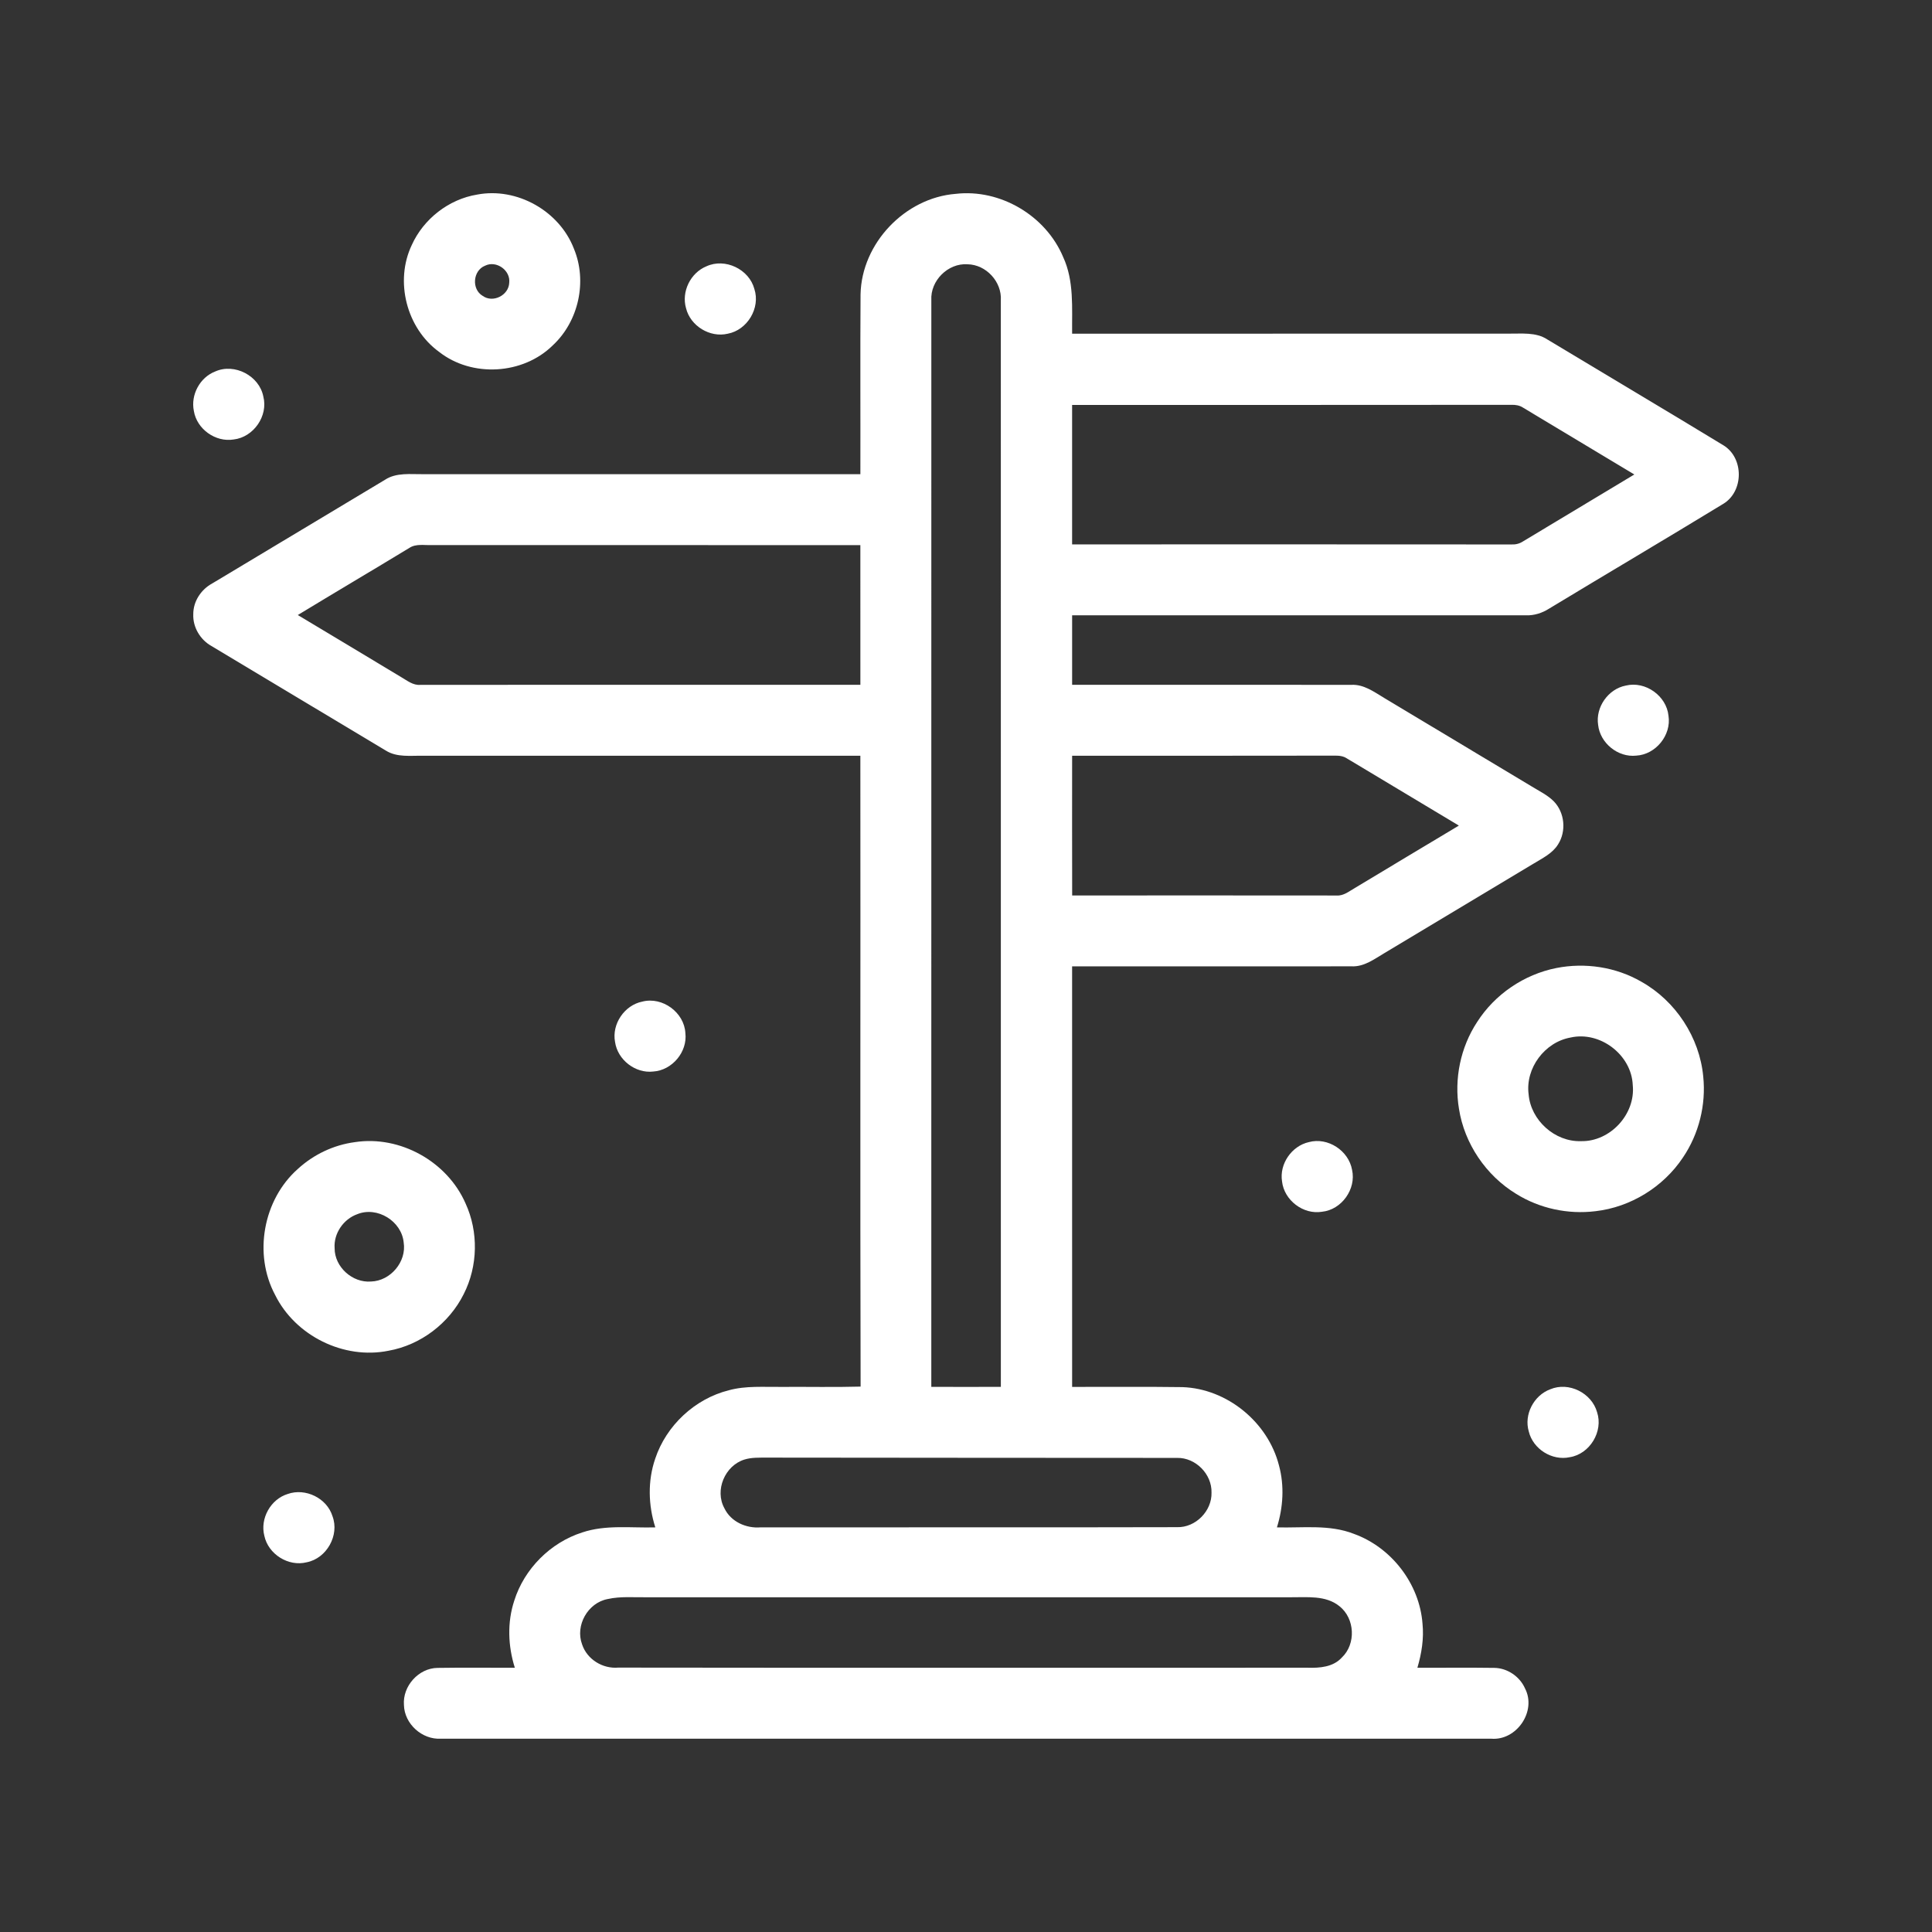 <svg width="100" height="100" viewBox="0 0 100 100" fill="none" xmlns="http://www.w3.org/2000/svg">
<rect x="0" y="0" width="100" height="100" fill="#333333" stroke="none"/>
<path d="M24.695 10.072C26.755 9.679 28.953 10.919 29.704 12.87C30.406 14.554 29.953 16.627 28.617 17.87C27.076 19.396 24.424 19.553 22.72 18.207C21.041 16.985 20.421 14.559 21.313 12.683C21.923 11.33 23.229 10.312 24.695 10.072ZM25.106 13.753C24.474 14.003 24.397 14.974 24.986 15.316C25.516 15.697 26.33 15.284 26.357 14.64C26.436 13.994 25.69 13.463 25.106 13.753Z" fill="white"/>
<path d="M44.542 15.231C44.598 12.594 46.839 10.241 49.465 10.034C51.774 9.764 54.132 11.164 55.028 13.303C55.603 14.545 55.478 15.943 55.493 17.272C63.02 17.268 70.545 17.272 78.071 17.269C78.751 17.28 79.497 17.176 80.097 17.575C83.136 19.405 86.188 21.215 89.217 23.057C90.265 23.71 90.259 25.42 89.211 26.07C86.213 27.898 83.189 29.683 80.185 31.5C79.823 31.732 79.403 31.866 78.971 31.849C71.145 31.846 63.32 31.851 55.493 31.848C55.49 33.046 55.492 34.245 55.493 35.445C60.314 35.447 65.136 35.444 69.957 35.447C70.592 35.418 71.122 35.812 71.64 36.123C74.18 37.647 76.72 39.171 79.26 40.694C79.658 40.941 80.093 41.144 80.427 41.48C80.99 42.059 81.081 43.021 80.647 43.702C80.358 44.173 79.843 44.416 79.388 44.695C76.812 46.238 74.239 47.782 71.664 49.328C71.137 49.64 70.606 50.048 69.96 50.017C65.137 50.022 60.314 50.017 55.492 50.019C55.492 57.274 55.489 64.531 55.493 71.786C57.396 71.792 59.301 71.77 61.203 71.797C63.517 71.877 65.631 73.615 66.2 75.851C66.485 76.901 66.417 78.023 66.093 79.057C67.421 79.093 68.808 78.894 70.077 79.392C72.022 80.094 73.475 81.977 73.629 84.044C73.706 84.813 73.582 85.585 73.364 86.323C74.689 86.329 76.014 86.309 77.339 86.329C78.017 86.336 78.658 86.771 78.932 87.387C79.551 88.567 78.5 90.111 77.178 89.994C59.059 89.994 40.939 89.992 22.82 89.994C21.845 90.053 20.929 89.226 20.908 88.248C20.833 87.274 21.667 86.341 22.648 86.33C23.981 86.308 25.314 86.329 26.648 86.323C26.294 85.203 26.247 83.976 26.617 82.853C27.135 81.203 28.489 79.844 30.136 79.319C31.356 78.909 32.658 79.093 33.919 79.057C33.553 77.91 33.52 76.648 33.913 75.504C34.483 73.787 35.962 72.403 37.719 71.961C38.606 71.717 39.535 71.797 40.443 71.786C41.811 71.776 43.178 71.808 44.545 71.77C44.517 60.887 44.544 50.002 44.532 39.118C36.992 39.117 29.451 39.117 21.911 39.118C21.26 39.103 20.551 39.216 19.97 38.849C16.96 37.05 13.956 35.24 10.948 33.439C10.364 33.114 9.975 32.463 10.004 31.791C9.999 31.125 10.409 30.511 10.986 30.198C13.962 28.408 16.942 26.625 19.92 24.838C20.512 24.446 21.247 24.553 21.917 24.543C29.456 24.544 36.995 24.544 44.533 24.543C44.541 21.439 44.521 18.335 44.542 15.231ZM48.206 15.54C48.204 34.288 48.206 53.035 48.204 71.783C49.404 71.788 50.604 71.788 51.804 71.783C51.801 53.037 51.804 34.292 51.803 15.546C51.862 14.584 51.041 13.693 50.077 13.679C49.067 13.61 48.146 14.531 48.206 15.54ZM55.492 20.959C55.492 23.366 55.492 25.771 55.492 28.178C63.073 28.179 70.652 28.172 78.233 28.181C78.441 28.191 78.647 28.143 78.824 28.027C80.743 26.865 82.674 25.721 84.593 24.559C82.675 23.403 80.751 22.258 78.834 21.1C78.655 20.981 78.44 20.947 78.23 20.954C70.651 20.965 63.071 20.956 55.492 20.959ZM21.193 28.357C19.271 29.524 17.335 30.666 15.414 31.834C17.197 32.906 18.985 33.97 20.765 35.048C21.075 35.225 21.379 35.484 21.762 35.448C29.352 35.441 36.942 35.448 44.533 35.444C44.533 33.035 44.535 30.625 44.532 28.215C37.144 28.212 29.755 28.218 22.367 28.212C21.976 28.232 21.54 28.13 21.193 28.357ZM55.493 39.117C55.492 41.528 55.489 43.938 55.495 46.349C60.058 46.348 64.624 46.345 69.189 46.351C69.547 46.376 69.832 46.129 70.125 45.965C71.917 44.882 73.715 43.81 75.511 42.732C73.575 41.573 71.64 40.413 69.707 39.251C69.419 39.059 69.061 39.124 68.737 39.112C64.323 39.123 59.908 39.114 55.493 39.117ZM38.533 75.546C37.522 75.858 36.98 77.133 37.495 78.068C37.83 78.769 38.627 79.121 39.38 79.055C46.562 79.048 53.744 79.064 60.926 79.046C61.883 79.073 62.733 78.211 62.708 77.258C62.734 76.302 61.885 75.44 60.927 75.461C53.846 75.453 46.763 75.459 39.682 75.446C39.298 75.449 38.904 75.431 38.533 75.546ZM31.451 82.767C30.425 82.961 29.763 84.134 30.129 85.114C30.385 85.889 31.195 86.386 32.002 86.315C43.895 86.332 55.788 86.318 67.682 86.321C68.306 86.341 69.005 86.289 69.454 85.793C70.196 85.09 70.131 83.771 69.332 83.139C68.62 82.558 67.645 82.683 66.79 82.674C55.701 82.678 44.607 82.677 33.517 82.674C32.828 82.687 32.128 82.615 31.451 82.767Z" fill="white"/>
<path d="M36.563 13.785C37.529 13.338 38.773 13.934 39.046 14.958C39.368 15.942 38.683 17.083 37.668 17.273C36.745 17.491 35.735 16.872 35.509 15.953C35.261 15.096 35.741 14.122 36.563 13.785Z" fill="white"/>
<path d="M11.137 19.229C12.137 18.779 13.421 19.449 13.629 20.522C13.891 21.527 13.125 22.629 12.095 22.747C11.157 22.903 10.184 22.209 10.034 21.27C9.862 20.438 10.345 19.536 11.137 19.229Z" fill="white"/>
<path d="M84.154 35.485C85.166 35.238 86.26 36.018 86.361 37.05C86.518 38.05 85.7 39.057 84.691 39.111C83.744 39.216 82.821 38.462 82.719 37.522C82.576 36.603 83.243 35.658 84.154 35.485Z" fill="white"/>
<path d="M80.552 50.106C82.042 49.809 83.639 50.051 84.955 50.813C86.73 51.807 87.969 53.694 88.159 55.72C88.311 57.188 87.933 58.702 87.102 59.923C86.09 61.438 84.398 62.484 82.584 62.691C81.164 62.867 79.687 62.551 78.472 61.792C76.915 60.842 75.798 59.196 75.516 57.391C75.259 55.845 75.594 54.209 76.456 52.899C77.371 51.466 78.886 50.437 80.552 50.106ZM81.289 53.703C79.955 53.941 78.945 55.29 79.121 56.64C79.231 57.986 80.48 59.11 81.832 59.066C83.344 59.099 84.664 57.668 84.511 56.164C84.448 54.597 82.82 53.355 81.289 53.703Z" fill="white"/>
<path d="M33.249 51.842C34.288 51.576 35.417 52.404 35.475 53.472C35.591 54.446 34.789 55.399 33.813 55.462C32.884 55.571 31.967 54.856 31.835 53.933C31.657 53.004 32.324 52.024 33.249 51.842Z" fill="white"/>
<path d="M18.369 59.117C20.707 58.757 23.152 60.125 24.096 62.287C24.773 63.759 24.738 65.535 24.003 66.98C23.252 68.49 21.773 69.619 20.11 69.914C17.794 70.385 15.284 69.14 14.241 67.027C13.108 64.912 13.62 62.097 15.414 60.506C16.228 59.758 17.271 59.261 18.369 59.117ZM18.496 62.845C17.779 63.098 17.264 63.842 17.32 64.608C17.317 65.58 18.244 66.411 19.208 66.331C20.213 66.301 21.054 65.305 20.894 64.307C20.787 63.206 19.527 62.428 18.496 62.845Z" fill="white"/>
<path d="M67.744 59.116C68.729 58.847 69.806 59.556 69.983 60.551C70.206 61.546 69.444 62.616 68.428 62.72C67.455 62.882 66.466 62.124 66.358 61.148C66.213 60.245 66.858 59.315 67.744 59.116Z" fill="white"/>
<path d="M80.239 71.91C81.2 71.503 82.386 72.1 82.665 73.097C82.994 74.091 82.29 75.26 81.252 75.424C80.335 75.624 79.346 75.002 79.129 74.091C78.87 73.217 79.39 72.224 80.239 71.91Z" fill="white"/>
<path d="M14.889 77.329C15.811 77.002 16.921 77.542 17.21 78.479C17.58 79.465 16.907 80.663 15.876 80.863C14.927 81.104 13.882 80.444 13.682 79.492C13.452 78.597 14.009 77.601 14.889 77.329Z" fill="white"/>
</svg>
